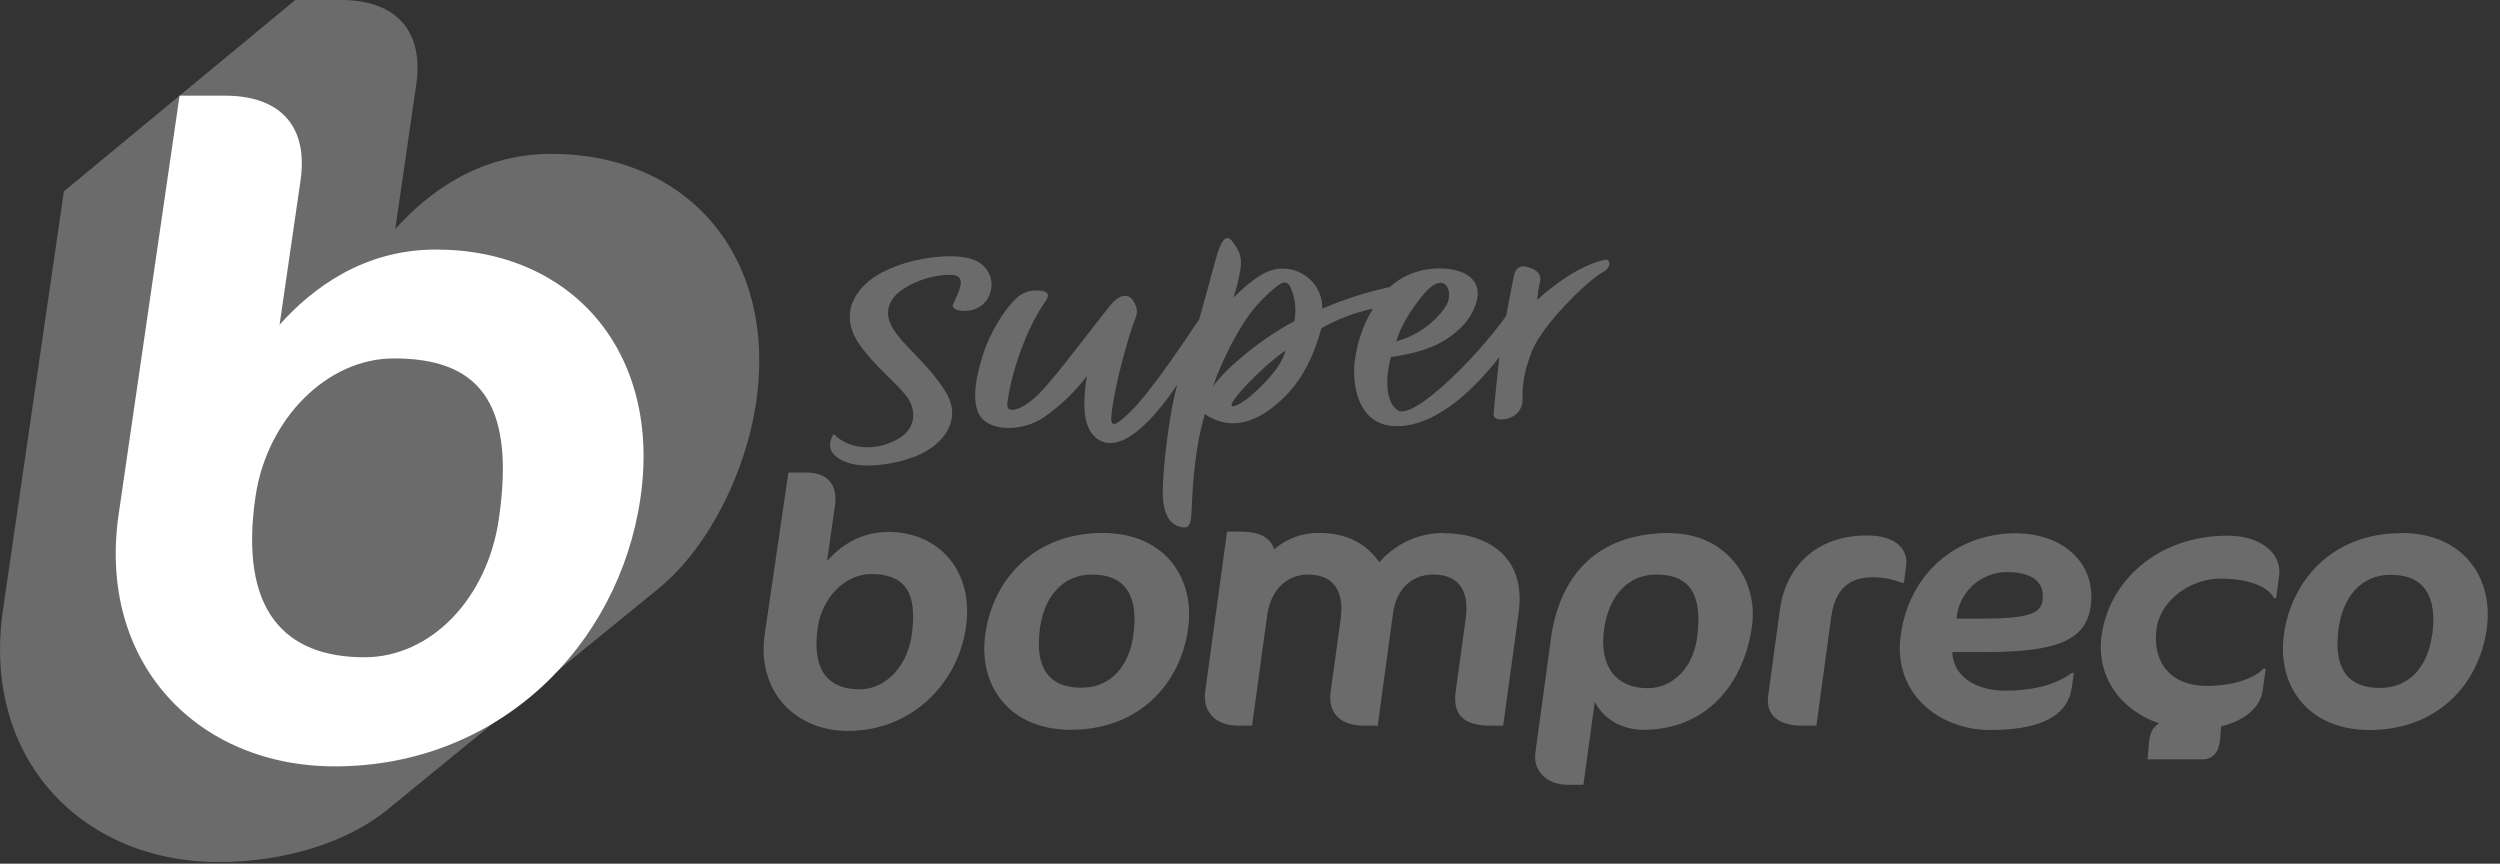 <?xml version="1.0" encoding="UTF-8"?>
<svg xmlns="http://www.w3.org/2000/svg" width="110" height="38" viewBox="0 0 110 38" fill="none">
  <rect x="0" y="0" width="110" height="38" fill="#333333" stroke="none"/>
  <g clip-path="url(#clip0_5028_4018)">
    <path d="M43.47 13.11C43.75 12.63 43.65 12.02 43.23 11.66C42.79 11.25 41.78 11.18 40.61 11.39C39.54 11.58 38.61 11.99 38.06 12.52C37.34 13.21 37.1 14.16 37.84 15.19C38.56 16.19 39.45 16.85 39.9 17.45C40.26 17.93 40.43 18.83 39.45 19.35C38.47 19.87 37.36 19.77 36.68 19.1C36.38 19.57 36.46 20.07 37.31 20.36C38.16 20.65 39.77 20.39 40.68 19.89C41.59 19.39 42.36 18.39 41.56 17.16C40.76 15.93 39.78 15.25 39.3 14.47C38.82 13.7 39.17 13.1 39.72 12.73C40.33 12.33 41.03 12.11 41.76 12.09C42.63 12.07 42.19 12.8 41.94 13.38C41.84 13.61 42.22 13.69 42.48 13.68C42.89 13.68 43.27 13.46 43.48 13.11H43.47Z" fill="#6B6B6B"></path>
    <path d="M70.581 11.44C69.491 11.67 68.211 12.65 67.641 13.2C67.661 12.93 67.701 12.67 67.761 12.4C67.851 11.98 67.461 11.79 67.121 11.73C66.921 11.68 66.711 11.8 66.651 12C66.611 12.09 66.431 13.07 66.271 13.9C64.941 15.77 62.161 18.52 61.491 18.05C60.951 17.67 60.951 16.63 61.201 15.71C62.221 15.56 63.121 15.33 63.881 14.76C64.501 14.29 64.841 13.79 64.981 13.22C65.231 12.19 64.261 11.74 63.061 11.82C62.351 11.87 61.681 12.15 61.151 12.63C60.131 12.85 59.141 13.17 58.181 13.58C58.201 12.63 57.441 11.84 56.481 11.82C56.411 11.82 56.341 11.82 56.261 11.82C55.731 11.9 55.261 12.14 54.271 13.09C54.391 12.74 54.481 12.38 54.551 12.01C54.701 11.31 54.511 11 54.231 10.63C53.951 10.26 53.771 10.62 53.641 10.94C53.511 11.26 53.181 12.61 52.761 14.06C52.351 14.64 50.681 17.23 49.681 18.17C49.021 18.81 48.831 18.82 48.911 18.18C49.051 16.96 49.611 14.88 49.981 13.94C50.091 13.66 49.981 13.42 49.841 13.2C49.691 12.98 49.381 12.91 49.011 13.26C48.671 13.59 46.561 16.48 45.721 17.32C45.011 18.03 44.271 18.27 44.321 17.77C44.471 16.5 45.111 14.52 46.001 13.26C46.281 12.86 45.961 12.78 45.601 12.78C45.241 12.78 44.891 12.92 44.651 13.19C44.181 13.65 43.531 14.66 43.201 15.76C42.871 16.86 42.731 17.95 43.251 18.46C43.771 18.96 45.011 18.97 45.901 18.38C46.601 17.91 47.421 17.13 47.821 16.53C47.601 17.97 47.681 18.96 48.361 19.36C49.411 19.97 50.841 18.36 51.801 16.92C51.481 18.02 51.191 20.31 51.161 21.53C51.131 22.72 51.561 23.07 51.861 23.16C52.221 23.27 52.381 23.23 52.421 22.66C52.461 22.09 52.461 20.12 53.011 18.22C54.181 19.01 55.361 18.56 56.401 17.58C57.441 16.61 57.891 15.36 58.141 14.44C58.851 14.04 59.611 13.75 60.411 13.58C59.971 14.3 59.701 15.11 59.601 15.95C59.511 16.74 59.641 18.76 61.471 18.75C63.311 18.75 65.051 16.9 65.971 15.71C65.971 15.75 65.731 17.9 65.721 18.21C65.711 18.51 66.111 18.49 66.391 18.4C66.751 18.29 67.001 17.96 66.991 17.58C66.991 17.16 66.971 16.5 67.431 15.39C67.891 14.28 69.851 12.33 70.551 11.96C70.901 11.77 70.891 11.37 70.591 11.43L70.581 11.44ZM62.711 12.87C63.601 11.85 64.031 12.9 63.581 13.53C63.061 14.26 62.311 14.78 61.441 15.02C61.641 14.23 62.321 13.31 62.701 12.87H62.711ZM55.051 17.41C54.671 17.74 53.941 18.15 54.271 17.63C54.601 17.11 55.811 15.93 56.561 15.42C56.391 16.18 55.471 17.04 55.041 17.41H55.051ZM56.961 14.13C55.651 14.8 54.001 16.12 53.371 17C53.801 15.74 54.571 14.35 55.041 13.75C55.381 13.31 55.771 12.92 56.201 12.58C56.391 12.44 56.601 12.33 56.751 12.58C56.991 13.06 57.051 13.6 56.951 14.13H56.961Z" fill="#6B6B6B"></path>
    <path d="M48.51 23.45C45.55 23.45 43.69 25.45 43.35 27.93C43.05 30.12 44.36 32.11 47.12 32.11C50.08 32.11 51.94 30.13 52.28 27.64C52.58 25.45 51.27 23.45 48.51 23.45ZM49.87 27.93C49.69 29.28 48.9 30.26 47.58 30.26C46.06 30.26 45.53 29.28 45.76 27.63C45.95 26.26 46.75 25.28 48.05 25.28C49.55 25.28 50.1 26.26 49.87 27.92V27.93ZM63.51 23.45C62.43 23.45 61.4 23.92 60.69 24.74C60.14 23.94 59.27 23.45 58.07 23.45C57.33 23.43 56.62 23.69 56.06 24.17C55.91 23.66 55.44 23.39 54.55 23.39H53.99L53.03 30.42C52.9 31.37 53.54 31.93 54.48 31.93H55.09L55.76 27.05C55.92 25.91 56.67 25.28 57.55 25.28C58.55 25.28 59.17 25.86 58.99 27.23L58.55 30.42C58.41 31.4 59.01 31.93 60.01 31.93H60.62L61.29 27C61.45 25.86 62.16 25.28 63.07 25.28C64.07 25.28 64.68 25.86 64.49 27.23L64.05 30.42C63.92 31.4 64.34 31.93 65.58 31.93H66.14L66.82 26.96C67.15 24.61 65.6 23.46 63.49 23.46L63.51 23.45ZM73.48 23.45C70.24 23.45 68.62 25.35 68.24 28.1L67.56 33.1C67.43 33.99 68.15 34.53 68.96 34.53H69.67C69.67 34.53 70.01 32.03 70.17 30.88C70.53 31.59 71.3 32.11 72.32 32.11C75 32.11 76.72 30.19 77.09 27.54C77.37 25.45 75.91 23.46 73.47 23.46L73.48 23.45ZM74.67 28.07C74.49 29.39 73.6 30.28 72.49 30.28C71.13 30.28 70.35 29.34 70.58 27.69C70.77 26.26 71.61 25.28 72.87 25.28C74.33 25.28 74.93 26.12 74.67 28.07ZM83.77 25.65L83.87 24.91C83.96 24.28 83.56 23.56 82.15 23.56C79.73 23.56 78.54 25.14 78.32 26.8L77.8 30.61C77.68 31.47 78.27 31.93 79.29 31.93H79.92L80.57 27.17C80.74 25.91 81.37 25.4 82.4 25.4C82.84 25.4 83.28 25.48 83.69 25.65H83.78H83.77ZM88.74 23.46C86.12 23.46 84.01 25.19 83.63 27.96C83.28 30.49 85.29 32.12 87.58 32.12C90.1 32.12 91.01 31.31 91.16 30.25L91.25 29.61H91.16C90.34 30.22 89.2 30.39 88.24 30.39C86.89 30.39 85.93 29.73 85.9 28.69H87.4C90.43 28.69 91.78 28.2 91.99 26.68C92.26 24.7 90.66 23.47 88.75 23.47L88.74 23.46ZM89.87 26.42C89.79 27 89.27 27.22 87.1 27.22H86.08L86.13 26.94C86.34 25.91 87.25 25.18 88.3 25.17C89.36 25.17 89.99 25.58 89.87 26.41V26.42ZM98.03 23.57C94.89 23.57 92.8 25.6 92.47 27.96C92.22 29.79 93.32 31.25 95 31.83C94.75 31.96 94.59 32.26 94.56 32.63L94.49 33.41H96.92C97.35 33.41 97.63 33.1 97.68 32.57L97.73 31.96C98.77 31.71 99.46 31.12 99.56 30.37L99.69 29.42H99.6C99.22 29.8 98.39 30.18 97.08 30.18C95.53 30.18 94.68 29.15 94.89 27.65C95.06 26.42 96.37 25.46 97.69 25.46C99.01 25.46 99.82 25.84 100.06 26.32H100.15L100.28 25.35C100.42 24.37 99.49 23.57 98.02 23.57H98.03ZM105.65 23.46C102.69 23.46 100.83 25.46 100.49 27.94C100.19 30.13 101.51 32.12 104.26 32.12C107.22 32.12 109.08 30.14 109.42 27.65C109.72 25.45 108.41 23.45 105.65 23.45V23.46ZM107.01 27.94C106.83 29.29 106.04 30.27 104.72 30.27C103.2 30.27 102.67 29.29 102.9 27.64C103.09 26.27 103.89 25.29 105.19 25.29C106.69 25.29 107.24 26.27 107.02 27.93L107.01 27.94ZM39.04 23.41C37.81 23.41 36.93 24.08 36.39 24.68L36.74 22.24C36.88 21.26 36.34 20.79 35.47 20.79H34.69L33.65 27.89C33.28 30.41 34.98 32.16 37.31 32.16C40.08 32.16 42.13 30.12 42.5 27.61C42.86 25.14 41.35 23.4 39.03 23.4L39.04 23.41ZM40.11 27.98C39.91 29.33 38.96 30.33 37.83 30.33C36.48 30.33 35.7 29.54 35.98 27.61C36.17 26.3 37.18 25.26 38.33 25.26C39.71 25.26 40.41 25.94 40.11 27.98Z" fill="#6B6B6B"></path>
    <path d="M24.261 6.77C21.061 6.77 18.801 8.5 17.391 10.08L18.311 3.75C18.681 1.21 17.281 0 15.001 0H12.991L2.811 8.42L0.131 26.84C-0.819 33.37 3.591 37.93 9.631 37.93C12.371 37.93 15.211 37.14 17.091 35.59C19.791 33.37 26.901 27.59 28.971 25.9C31.221 24.06 32.831 20.71 33.271 17.7C34.201 11.28 30.261 6.77 24.261 6.77Z" fill="#6B6B6B"></path>
    <path d="M19.171 10.98C15.971 10.98 13.711 12.71 12.301 14.29L13.221 7.96C13.591 5.42 12.191 4.21 9.911 4.21H7.901L5.221 22.63C4.271 29.16 8.681 33.72 14.731 33.72C21.911 33.72 27.231 28.44 28.181 21.91C29.111 15.5 25.171 10.98 19.181 10.98H19.171ZM21.951 22.83C21.441 26.34 18.961 28.92 16.031 28.92C12.531 28.92 10.511 26.86 11.241 21.86C11.731 18.47 14.361 15.77 17.331 15.77C20.921 15.77 22.721 17.54 21.951 22.82V22.83Z" fill="white"></path>
  </g>
  <defs>
    <clipPath id="clip0_5028_4018">
      <rect width="109.47" height="37.93" fill="white"></rect>
    </clipPath>
  </defs>
</svg>
